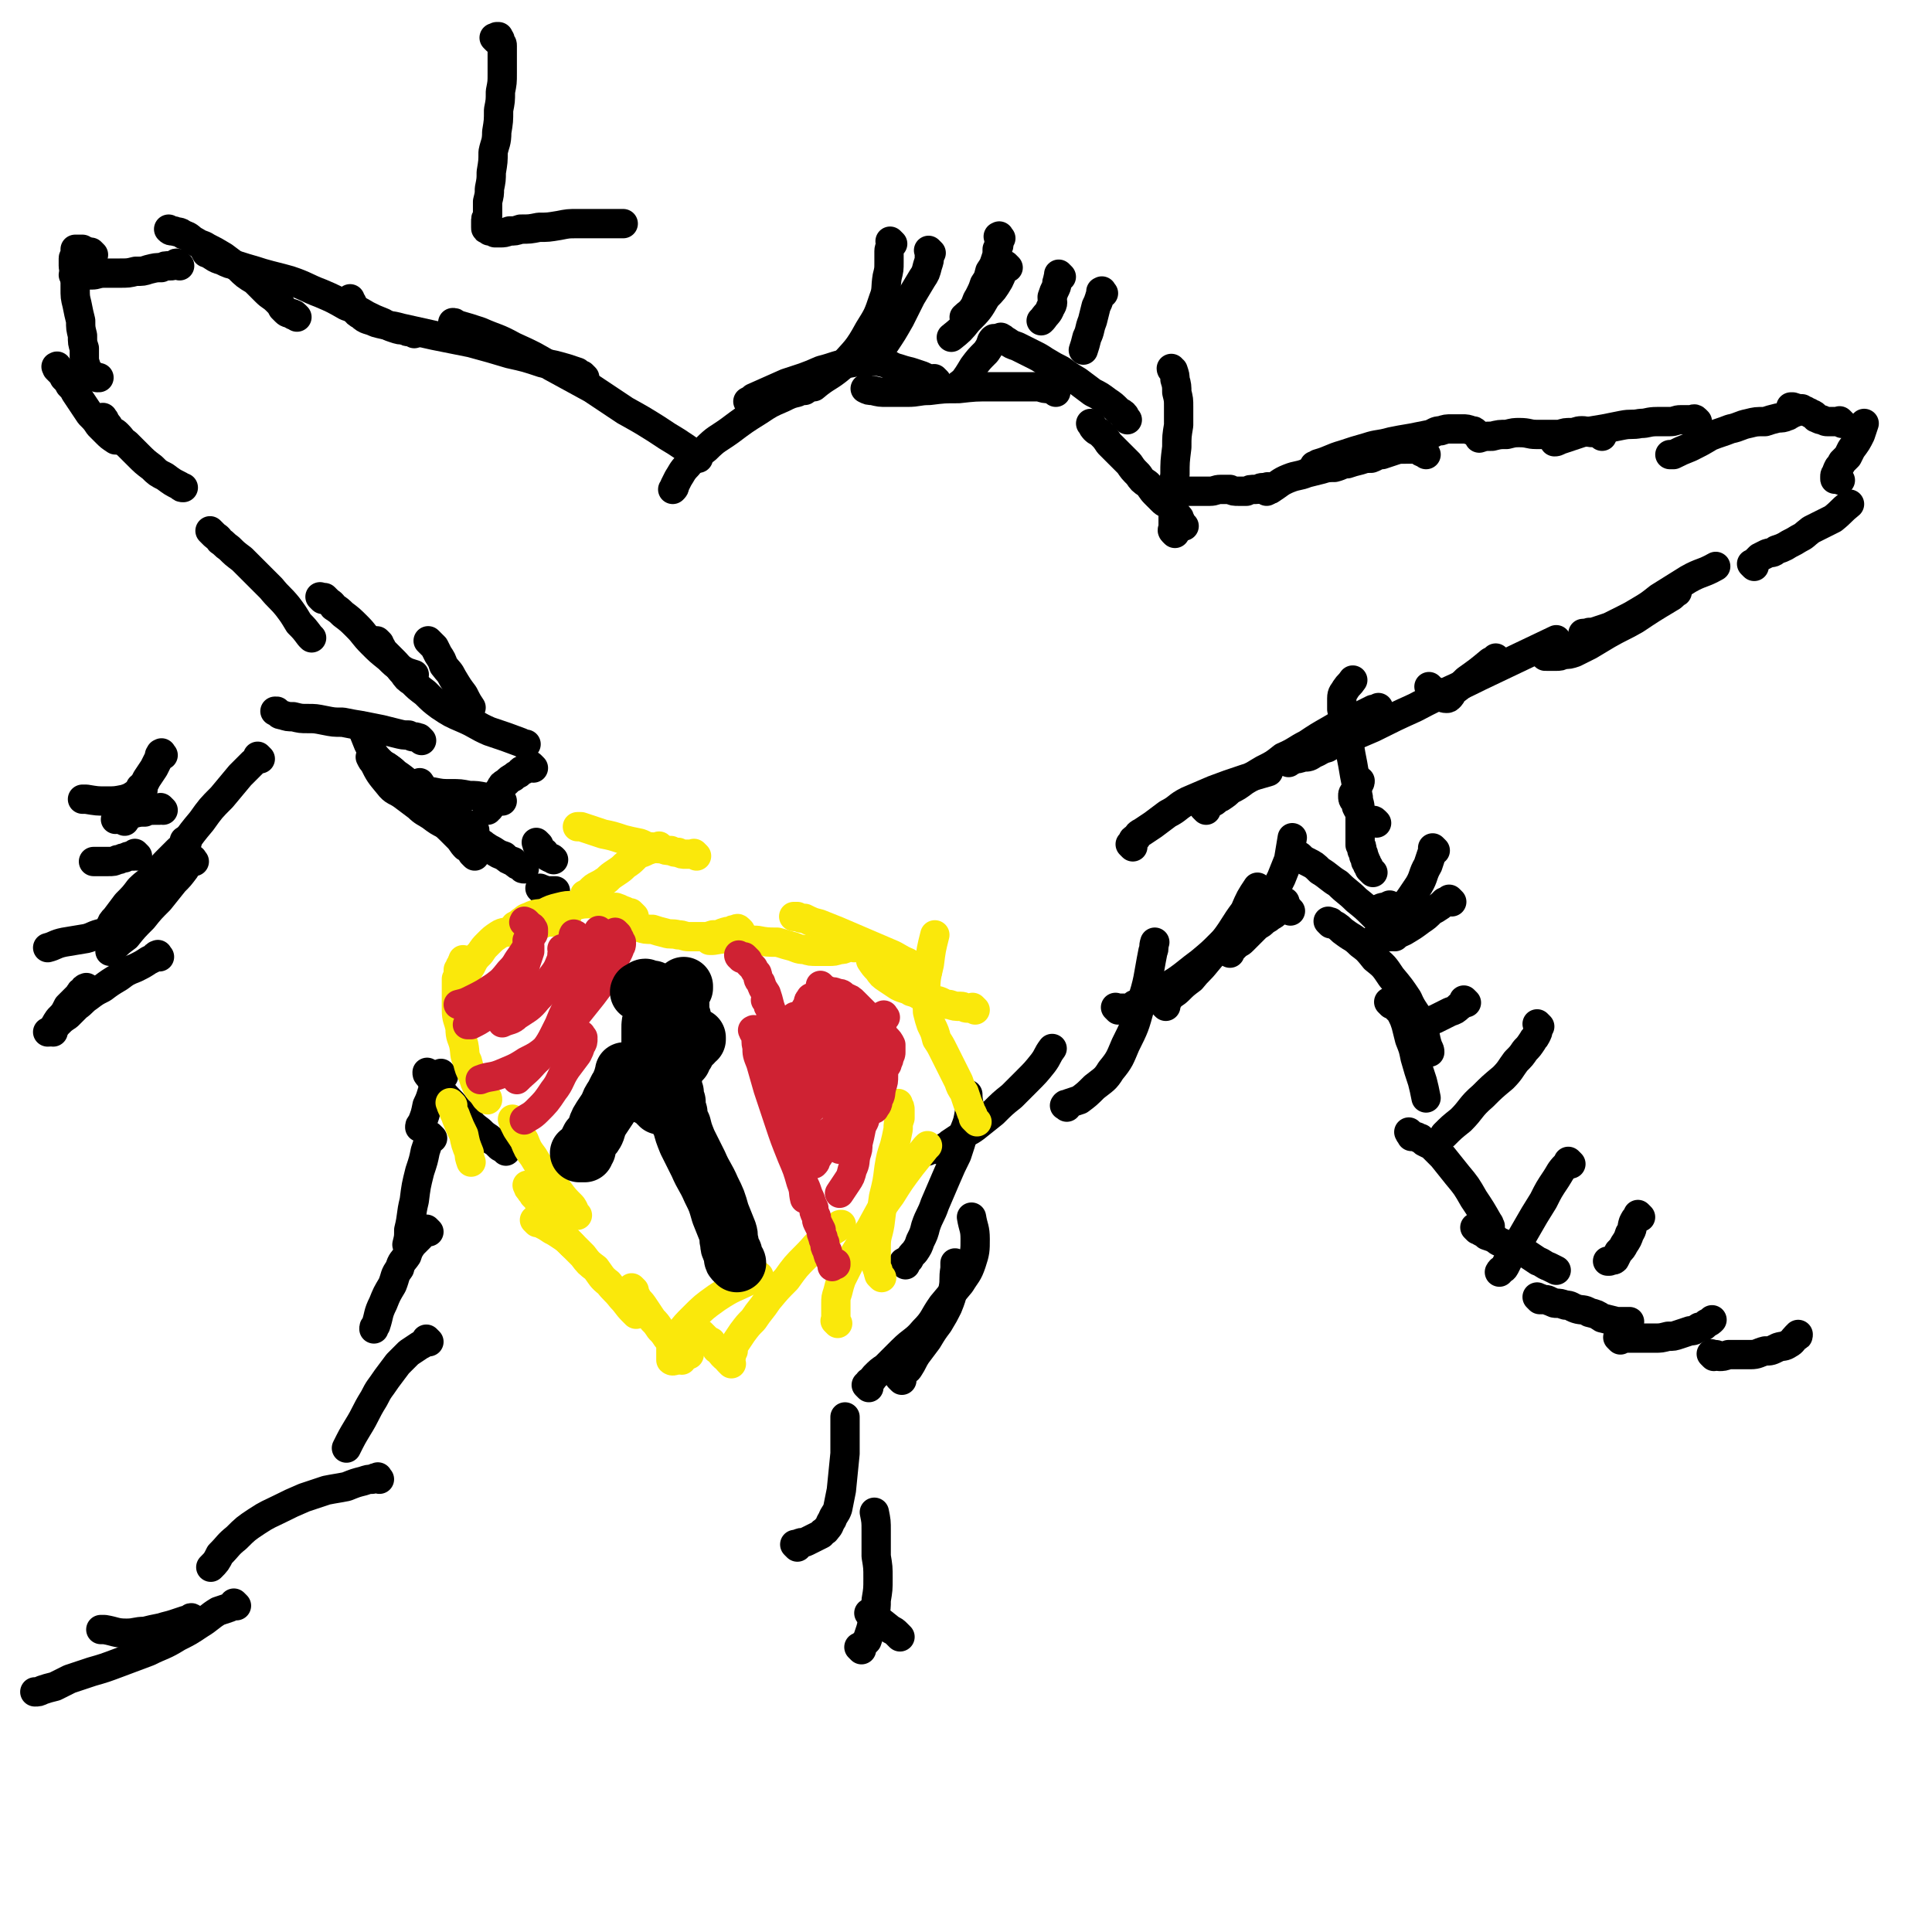 <svg viewBox='0 0 1054 1054' version='1.1' xmlns='http://www.w3.org/2000/svg' xmlns:xlink='http://www.w3.org/1999/xlink'><g fill='none' stroke='#000000' stroke-width='16' stroke-linecap='round' stroke-linejoin='round'><path d='M491,893c-1,-1 -1,-1 -1,-1 -1,-1 0,0 0,0 0,0 0,0 0,0 0,0 0,0 0,0 -1,-1 0,0 0,0 0,0 0,0 -1,-1 -1,-1 -1,-1 -3,-2 -5,-4 -5,-4 -9,-7 -1,-1 -2,-1 -3,-2 '/><path d='M470,900c-1,-1 -1,-1 -1,-1 -1,-1 0,0 0,0 0,0 0,0 0,0 1,-1 1,-1 2,-2 1,-1 1,-1 2,-2 1,-3 1,-3 2,-6 1,-4 1,-4 2,-7 1,-5 1,-5 1,-9 1,-6 1,-6 1,-12 0,-6 0,-6 -1,-12 0,-7 0,-7 0,-14 0,-5 0,-5 -1,-10 '/><path d='M435,844c-1,-1 -1,-1 -1,-1 -1,-1 0,0 0,0 1,0 1,-1 2,-1 2,-1 2,0 4,-1 2,-1 2,-1 4,-2 2,-1 2,-1 4,-2 1,-2 2,-1 3,-3 2,-2 1,-2 3,-5 1,-3 2,-3 3,-6 1,-5 1,-5 2,-10 1,-10 1,-10 2,-20 0,-10 0,-10 0,-20 '/><path d='M492,753c-1,-1 -1,-1 -1,-1 -1,-1 0,0 0,0 0,0 0,0 0,0 1,-1 1,-1 2,-3 1,-2 2,-1 3,-3 2,-3 2,-4 4,-7 3,-4 3,-4 6,-8 3,-5 3,-5 6,-9 3,-5 3,-5 5,-9 2,-5 2,-5 3,-10 1,-5 0,-5 1,-11 0,-2 0,-2 0,-3 '/><path d='M474,757c-1,-1 -1,-1 -1,-1 -1,-1 0,0 0,0 1,0 1,-1 1,-2 2,-1 2,-2 3,-3 3,-3 3,-3 6,-5 5,-5 5,-5 9,-9 6,-6 7,-5 12,-11 6,-6 5,-7 10,-14 5,-6 5,-6 10,-12 3,-5 4,-5 6,-11 2,-6 2,-7 2,-13 0,-6 -1,-6 -2,-12 '/><path d='M494,690c-1,-1 -2,-1 -1,-1 0,-1 0,0 1,-1 1,0 1,0 2,-1 1,-2 1,-2 3,-4 2,-3 2,-3 3,-6 2,-4 2,-4 3,-8 2,-6 3,-6 5,-12 3,-7 3,-7 6,-14 3,-7 3,-7 6,-13 2,-6 2,-6 4,-13 2,-5 2,-5 3,-11 0,-4 -1,-4 -1,-9 '/><path d='M506,628c-1,-1 -2,-1 -1,-1 0,-1 0,0 1,0 2,0 2,0 4,0 1,0 1,0 3,0 1,0 1,0 2,-1 2,-1 2,-1 3,-2 3,-2 3,-2 6,-4 4,-3 4,-2 8,-5 5,-4 5,-4 10,-8 5,-5 5,-5 10,-9 4,-4 4,-4 8,-8 5,-5 5,-5 9,-10 3,-4 2,-4 5,-8 '/><path d='M582,604c-1,-1 -2,-1 -1,-1 0,-1 1,0 2,-1 3,-1 3,-1 6,-2 4,-3 4,-3 8,-7 5,-4 6,-4 9,-9 5,-6 5,-7 8,-14 5,-10 5,-10 8,-21 5,-15 4,-15 7,-30 1,-2 0,-2 1,-5 '/><path d='M610,551c-1,-1 -1,-1 -1,-1 -1,-1 0,0 0,0 0,0 0,0 1,0 1,0 1,0 2,0 2,0 2,0 4,0 2,0 2,-1 3,-2 3,-1 3,0 5,-2 3,-1 3,-1 6,-3 3,-2 4,-2 7,-5 5,-3 5,-3 9,-6 5,-4 5,-4 9,-7 6,-5 6,-5 11,-10 1,-1 1,-1 2,-2 '/><path d='M636,549c-1,-1 -1,-1 -1,-1 -1,-1 0,0 0,0 0,0 0,0 0,0 0,-1 0,-1 1,-1 1,-1 1,-1 2,-3 2,-2 3,-2 5,-4 3,-3 3,-3 7,-6 4,-5 4,-4 8,-9 5,-6 5,-6 10,-12 6,-8 5,-8 11,-16 3,-7 3,-7 7,-13 '/><path d='M671,520c-1,-1 -1,-1 -1,-1 -1,-1 0,0 0,0 0,0 0,0 0,0 1,0 1,0 2,-1 1,-1 1,-1 2,-2 2,-2 2,-1 4,-3 2,-2 2,-2 4,-4 2,-2 2,-2 4,-4 2,-1 2,-1 4,-3 1,-1 1,0 3,-2 2,-1 2,-1 4,-3 2,-2 2,-3 4,-5 '/><path d='M704,497c-1,-1 -1,-1 -1,-1 -1,-1 0,0 0,0 0,0 0,0 0,0 0,0 0,0 0,0 -1,-1 0,0 0,0 '/><path d='M684,504c-1,-1 -1,-1 -1,-1 -1,-1 0,0 0,0 0,0 0,0 0,0 0,0 0,0 0,0 -1,-1 0,0 0,0 1,0 1,0 2,-1 0,0 0,-1 1,-2 1,-1 1,-1 2,-3 2,-2 2,-2 3,-4 2,-3 2,-3 4,-7 2,-3 2,-3 4,-7 2,-5 2,-5 4,-10 1,-6 1,-6 2,-12 '/><path d='M709,468c-1,-1 -1,-1 -1,-1 -1,-1 0,0 0,0 0,0 0,0 1,0 2,2 2,2 4,3 4,2 4,2 7,5 5,3 5,4 10,7 5,5 5,4 10,9 5,4 5,4 10,9 3,3 3,3 7,7 2,2 2,2 4,4 '/><path d='M726,504c-1,-1 -1,-1 -1,-1 -1,-1 0,0 0,0 0,0 0,0 1,0 1,1 1,1 3,2 3,2 2,2 5,4 4,3 4,2 8,6 4,3 4,3 8,8 5,4 5,4 9,10 5,6 5,6 9,12 3,7 4,6 7,13 3,6 2,7 4,13 1,2 1,2 1,3 '/><path d='M759,548c-1,-1 -2,-2 -1,-1 0,0 0,0 1,1 1,0 1,0 2,1 1,1 1,1 2,2 1,1 1,1 2,3 1,2 1,2 2,5 1,4 1,4 2,8 2,5 2,5 3,10 2,7 2,7 4,13 1,4 1,4 2,9 '/><path d='M770,619c-1,-1 -1,-1 -1,-1 -1,-1 0,0 0,0 0,0 0,0 0,0 0,1 0,0 1,1 0,0 0,0 0,1 0,0 0,0 1,0 0,0 0,0 1,0 1,0 1,0 2,1 0,0 0,0 1,0 1,1 1,1 2,2 2,1 2,1 4,2 3,3 3,3 6,6 4,5 4,5 8,10 5,6 5,6 9,13 4,6 4,6 8,13 1,1 0,1 1,2 '/><path d='M806,671c-1,-1 -2,-2 -1,-1 0,0 0,0 1,1 1,0 1,0 2,1 2,1 2,1 3,2 3,1 3,1 5,2 2,2 2,1 5,3 3,1 3,1 6,3 3,1 3,1 6,2 3,2 3,2 6,4 3,1 3,2 6,3 2,1 2,1 4,2 '/><path d='M840,709c-1,-1 -1,-1 -1,-1 -1,-1 0,0 0,0 1,0 1,0 2,1 1,0 1,0 2,0 2,0 2,1 3,1 2,1 2,1 3,1 2,0 2,0 5,1 3,0 3,1 6,2 3,1 4,0 7,2 4,1 4,1 7,3 4,1 4,1 8,2 3,0 3,0 6,0 0,0 0,0 1,0 '/><path d='M884,731c-1,-1 -1,-1 -1,-1 -1,-1 0,0 0,0 0,0 1,0 1,0 1,0 1,0 3,0 2,0 2,0 4,0 3,0 3,0 6,0 3,0 3,0 6,0 3,0 3,0 7,-1 3,0 3,0 6,-1 3,-1 3,-1 6,-2 2,0 2,0 5,-2 2,0 2,0 4,-2 2,-1 2,-1 3,-2 '/><path d='M935,740c-1,-1 -1,-1 -1,-1 -1,-1 0,0 0,0 1,0 1,0 2,0 1,0 1,1 2,1 2,0 2,0 5,-1 3,0 3,0 6,0 3,0 3,0 6,0 4,0 4,-1 8,-2 3,0 3,0 7,-2 3,-1 3,0 6,-2 2,-1 2,-2 4,-4 1,0 1,0 1,-1 '/><path d='M759,495c-1,-1 -1,-2 -1,-1 -1,0 0,0 -1,1 0,0 -1,0 -2,0 -1,0 -1,0 -3,1 -1,1 -1,1 -2,2 0,0 0,0 -1,0 0,0 0,0 0,0 '/><path d='M749,476c-1,-1 -1,-1 -1,-1 -1,-1 0,0 0,0 0,0 0,0 0,0 0,0 0,0 0,0 -1,-1 -1,-1 -1,-1 0,-1 0,-1 -1,-2 0,-1 0,-1 -1,-2 0,-1 0,-1 -1,-3 0,-1 0,-1 -1,-3 0,-2 0,-2 -1,-3 0,-2 0,-2 0,-4 0,-3 0,-3 0,-5 0,-3 0,-3 0,-5 0,-3 0,-3 0,-5 0,-4 -1,-4 -1,-7 -1,-4 0,-4 -1,-7 -1,-5 -1,-5 -2,-11 -1,-5 -1,-5 -2,-11 -1,-6 0,-6 -2,-11 0,-4 -1,-4 -2,-8 0,-3 0,-3 0,-6 0,-3 1,-3 2,-5 2,-3 2,-2 4,-5 '/><path d='M751,449c-1,-1 -1,-1 -1,-1 -1,-1 -1,0 -1,0 -2,0 -2,0 -3,-1 -2,0 -2,0 -3,-1 0,-1 0,-1 -1,-3 -1,-1 -1,-1 -2,-3 0,-2 0,-2 -1,-3 -1,-1 -1,-1 -1,-3 0,-1 0,-1 1,-2 1,-3 1,-3 2,-5 1,0 1,0 1,-1 '/><path d='M618,462c-1,-1 -1,-1 -1,-1 -1,-1 0,0 0,0 0,0 0,0 0,0 0,0 0,0 0,0 -1,-1 0,0 0,0 0,0 0,-1 1,-2 0,-1 0,-1 2,-2 1,-2 1,-2 3,-3 3,-2 3,-2 6,-4 4,-3 4,-3 8,-6 6,-3 5,-4 11,-7 7,-3 7,-3 14,-6 8,-3 8,-3 17,-6 6,-2 6,-2 13,-4 '/><path d='M658,442c-1,-1 -1,-1 -1,-1 -1,-1 0,0 0,0 0,0 0,0 0,0 1,0 1,-1 2,-1 1,-1 1,-1 2,-2 3,-1 2,-2 5,-3 3,-2 3,-2 5,-4 4,-2 4,-2 8,-5 5,-3 5,-3 10,-6 6,-3 6,-3 11,-7 7,-3 7,-4 13,-7 6,-4 6,-4 13,-8 5,-3 5,-3 11,-5 6,-3 6,-3 12,-6 1,0 1,0 3,-1 '/><path d='M703,416c-1,-1 -1,-1 -1,-1 -1,-1 0,0 0,0 0,0 0,0 0,0 1,0 1,0 1,0 2,0 2,0 3,-1 2,0 2,0 5,-1 3,0 3,0 6,-2 3,-1 3,-2 7,-3 5,-3 5,-2 11,-5 7,-3 7,-3 14,-6 12,-6 12,-6 23,-11 17,-9 17,-8 35,-17 21,-10 21,-10 42,-20 '/><path d='M781,376c-1,-1 -1,-1 -1,-1 -1,-1 0,0 0,0 1,1 1,1 2,2 1,0 1,0 2,1 1,1 1,1 2,2 1,0 1,1 3,1 1,0 1,0 2,-1 1,-1 1,-2 2,-3 4,-3 4,-3 7,-6 7,-5 7,-5 13,-10 2,-1 2,-1 3,-2 '/><path d='M843,358c-1,-1 -1,-1 -1,-1 -1,-1 0,0 0,0 0,0 0,0 0,0 0,0 -1,-1 0,0 0,0 0,0 2,1 1,0 1,0 2,0 1,0 1,0 3,0 2,0 2,0 4,-1 3,0 3,0 6,-1 4,-2 4,-2 8,-4 5,-3 5,-3 10,-6 7,-4 8,-4 15,-8 9,-6 9,-6 19,-12 2,-1 2,-2 4,-3 '/><path d='M865,347c-1,-1 -1,-1 -1,-1 -1,-1 0,0 0,0 0,0 0,0 0,0 0,0 -1,0 0,0 0,-1 1,0 3,-1 2,0 2,0 5,-1 3,-1 3,-1 6,-2 4,-2 4,-2 8,-4 4,-2 4,-2 9,-5 5,-3 5,-3 10,-7 8,-5 8,-5 16,-10 7,-4 8,-3 15,-7 '/><path d='M957,309c-1,-1 -1,-1 -1,-1 -1,-1 0,0 0,0 1,0 1,-1 2,-2 1,-1 1,-1 2,-2 2,-1 2,-1 4,-2 3,-1 3,0 5,-2 3,-1 3,-1 5,-2 3,-2 4,-2 7,-4 4,-2 3,-2 7,-5 6,-3 6,-3 12,-6 5,-4 4,-4 9,-8 '/><path d='M1004,262c-1,-1 -1,-1 -1,-1 -1,-1 0,0 0,0 0,0 0,0 0,0 0,0 -1,0 -1,0 -1,0 -1,1 -1,0 0,0 0,0 0,-1 0,-1 0,-1 1,-2 0,-1 0,-1 1,-3 1,-1 1,-1 2,-3 1,-1 1,-1 3,-3 1,-2 1,-2 2,-4 3,-4 3,-4 5,-8 1,-3 1,-3 2,-6 '/><path d='M1005,231c-1,-1 -1,-1 -1,-1 -1,-1 0,0 0,0 0,0 -1,0 -1,0 -1,0 -1,0 -3,0 -1,0 -1,0 -3,0 -1,0 -1,0 -3,-1 -1,0 -1,0 -3,-1 -1,0 0,-1 -2,-2 -1,0 -1,0 -2,-1 -1,0 -1,0 -2,-1 -1,0 -1,0 -2,-1 -2,0 -2,0 -5,-1 0,0 0,0 -1,0 '/><path d='M979,224c-1,-1 -1,-1 -1,-1 -1,-1 0,0 0,0 1,0 1,0 2,1 0,0 0,0 0,0 0,0 0,1 -1,1 0,0 -1,0 -2,1 -1,0 -1,1 -2,1 -2,1 -3,1 -5,1 -4,1 -4,1 -7,2 -5,0 -5,0 -9,1 -5,1 -5,2 -10,3 -5,2 -6,2 -11,4 -5,3 -5,3 -11,6 -5,2 -5,2 -9,4 -1,0 -1,0 -2,0 '/><path d='M926,230c-1,-1 -1,-1 -1,-1 -1,-1 -1,0 -2,0 -1,0 -1,0 -2,0 -2,0 -2,0 -4,0 -3,0 -3,1 -6,1 -4,0 -4,0 -7,0 -5,0 -5,1 -9,1 -5,1 -5,0 -10,1 -5,1 -5,1 -10,2 -6,1 -6,1 -12,2 -6,2 -6,2 -12,4 -2,1 -2,1 -3,1 '/><path d='M874,238c-1,-1 -1,-1 -1,-1 -1,-1 -1,-1 -1,-1 -1,0 -1,0 -3,0 -3,0 -3,-1 -6,-1 -3,0 -3,1 -6,1 -3,0 -3,0 -6,1 -3,0 -3,0 -6,0 -4,0 -4,0 -7,0 -4,0 -4,-1 -9,-1 -3,0 -3,0 -7,1 -4,0 -4,0 -8,1 -4,0 -4,0 -7,1 '/><path d='M806,237c-1,-1 -1,-1 -1,-1 -1,-1 -1,-1 -2,-1 -3,-1 -3,-1 -5,-1 -3,0 -3,0 -6,0 -3,0 -3,0 -6,1 -3,0 -3,1 -6,2 -5,1 -5,1 -10,2 -6,1 -6,1 -11,2 -7,2 -7,1 -13,3 -7,2 -7,2 -13,4 -7,2 -7,3 -14,5 -1,1 -1,1 -2,1 '/><path d='M778,248c-1,-1 -1,-1 -1,-1 -1,-1 0,0 0,0 -2,0 -2,-1 -4,-2 -3,0 -3,0 -6,0 -4,0 -4,0 -7,1 -3,1 -3,1 -6,2 -3,0 -3,1 -6,2 -3,0 -3,0 -6,1 -4,1 -4,1 -7,2 -3,0 -3,1 -7,2 -3,0 -4,0 -7,1 -4,1 -4,1 -8,2 -5,2 -5,1 -10,3 -5,2 -5,3 -10,6 -1,0 -1,0 -2,1 '/><path d='M693,267c-1,-1 -1,-1 -1,-1 -1,-1 0,0 0,0 -1,0 -1,0 -3,0 -2,0 -2,1 -4,1 -3,0 -3,0 -5,1 -2,0 -2,0 -4,0 -3,0 -3,0 -5,-1 -2,0 -2,0 -5,0 -3,0 -3,1 -6,1 -3,0 -3,0 -6,0 -3,0 -3,0 -6,0 -3,0 -3,0 -6,0 -3,0 -3,0 -6,1 0,0 0,0 -1,0 '/><path d='M641,291c-1,-1 -1,-1 -1,-1 -1,-1 0,-1 0,-2 0,-1 0,-1 0,-2 0,-1 0,-1 0,-2 0,-3 0,-3 0,-5 0,-4 0,-4 0,-8 0,-6 0,-6 1,-12 0,-7 0,-7 1,-15 0,-6 0,-6 1,-12 0,-5 0,-5 0,-10 0,-4 0,-4 -1,-8 0,-3 0,-4 -1,-7 0,-2 0,-2 -1,-5 0,0 -1,0 -1,-1 '/><path d='M646,287c-1,-1 -1,-1 -1,-1 -1,-1 0,0 0,0 0,0 -1,-1 -1,-2 -1,-1 0,-1 -1,-2 -1,-1 -1,-1 -2,-3 -1,-1 -1,-1 -2,-2 -1,-1 -1,-1 -2,-2 -2,-1 -2,-1 -3,-2 -2,-2 -2,-2 -4,-4 -2,-2 -2,-3 -4,-5 -3,-2 -3,-2 -5,-5 -3,-3 -3,-3 -5,-6 -3,-3 -3,-3 -6,-6 -2,-2 -2,-2 -5,-5 -2,-3 -2,-3 -4,-5 -2,-2 -2,-1 -4,-3 -1,-1 -1,-2 -2,-3 '/><path d='M615,229c-1,-1 -1,-1 -1,-1 -1,-1 0,0 0,0 0,0 0,-1 -1,-2 -1,-1 -2,-1 -3,-2 -3,-3 -3,-3 -6,-5 -4,-3 -4,-3 -8,-5 -4,-3 -4,-3 -8,-6 -5,-3 -5,-3 -9,-6 -4,-2 -4,-2 -9,-5 -3,-2 -3,-2 -7,-4 -4,-2 -4,-2 -8,-4 -3,-1 -3,-1 -6,-3 -2,-1 -1,-1 -3,-2 '/><path d='M576,214c-1,-1 -1,-1 -1,-1 -1,-1 -2,-1 -3,-1 -2,0 -2,0 -5,-1 -5,0 -5,0 -11,0 -7,0 -7,0 -15,0 -9,0 -9,0 -18,1 -8,0 -8,0 -16,1 -6,0 -6,1 -12,1 -6,0 -6,0 -11,0 -4,0 -4,0 -8,-1 -2,0 -2,0 -4,-1 '/><path d='M511,208c-1,-1 -1,-1 -1,-1 -1,-1 0,0 0,0 -1,0 -1,0 -2,0 -3,-1 -3,-1 -5,-2 -3,-1 -3,-1 -6,-2 -4,-1 -4,-1 -7,-2 -4,-1 -4,-2 -7,-3 -4,-1 -4,-1 -8,-1 -6,0 -6,0 -11,1 -8,1 -8,2 -16,4 -9,4 -10,4 -19,7 -9,4 -9,4 -18,8 -1,1 -1,1 -3,2 '/><path d='M439,213c-1,-1 -1,-1 -1,-1 -1,-1 0,0 0,0 -1,1 -2,1 -3,2 -4,1 -4,1 -8,3 -7,3 -7,3 -13,7 -8,5 -8,5 -16,11 -7,5 -7,4 -13,10 -6,4 -6,4 -10,9 -3,3 -3,4 -5,7 -1,2 -1,2 -2,4 0,1 0,1 -1,2 0,0 0,0 0,0 '/><path d='M381,250c-1,-1 -1,-1 -1,-1 -1,-1 -1,-1 -2,-1 -2,-1 -1,-1 -3,-3 -3,-2 -3,-2 -6,-4 -5,-3 -5,-3 -11,-7 -8,-5 -8,-5 -17,-10 -9,-6 -9,-6 -18,-12 -11,-6 -11,-6 -22,-12 -10,-6 -10,-6 -21,-11 -9,-5 -9,-4 -18,-8 -6,-2 -6,-2 -13,-4 -1,-1 -1,-1 -2,-1 '/><path d='M319,206c-1,-1 -1,-1 -1,-1 -1,-1 0,0 0,0 -1,0 -2,-1 -3,-2 -3,-1 -3,-1 -6,-2 -7,-2 -7,-2 -13,-3 -9,-3 -9,-3 -18,-5 -10,-3 -10,-3 -21,-6 -10,-2 -10,-2 -20,-4 -9,-2 -9,-2 -18,-4 -7,-2 -7,-1 -14,-3 -4,-2 -5,-1 -8,-4 -4,-2 -3,-3 -5,-7 -1,-1 -1,-1 -1,-2 '/><path d='M226,182c-1,-1 -1,-1 -1,-1 -1,-1 0,0 0,0 0,0 -1,0 -1,0 -2,0 -2,0 -3,-1 -3,0 -3,0 -6,-1 -3,-1 -3,-1 -6,-3 -5,-2 -5,-2 -9,-4 -5,-3 -5,-3 -11,-5 -7,-4 -7,-4 -14,-7 -8,-3 -8,-4 -17,-7 -7,-2 -8,-2 -15,-4 -6,-2 -7,-2 -13,-4 -5,-1 -5,-1 -9,-3 -4,-1 -4,-2 -8,-4 -1,0 0,0 -1,-1 '/><path d='M162,173c-1,-1 -1,-1 -1,-1 -1,-1 0,0 -1,0 0,0 0,-1 -1,-1 -1,0 -2,0 -3,-1 -1,-1 -1,-1 -2,-2 -1,-2 -1,-2 -3,-4 -3,-3 -3,-2 -6,-5 -3,-3 -3,-3 -6,-6 -5,-3 -5,-3 -9,-7 -4,-3 -4,-3 -8,-6 -5,-3 -5,-3 -9,-5 -3,-2 -3,-1 -6,-3 -4,-2 -3,-3 -7,-4 -2,-2 -3,-1 -5,-2 -2,0 -2,0 -3,-1 '/><path d='M98,145c-1,-1 -1,-1 -1,-1 -1,-1 -1,0 -1,0 -2,1 -2,1 -3,1 -3,0 -3,0 -5,1 -3,0 -3,0 -7,1 -3,1 -3,1 -7,1 -4,1 -4,1 -9,1 -4,0 -4,0 -8,0 -4,0 -4,1 -7,1 -3,0 -3,0 -5,0 -2,0 -2,0 -5,0 0,0 0,0 0,0 '/><path d='M51,139c-1,-1 -1,-1 -1,-1 -1,-1 0,0 0,0 0,0 0,0 -1,0 -1,0 -1,-1 -2,-1 -1,0 -1,0 -2,-1 0,0 0,0 -1,0 0,0 0,0 -1,0 0,0 0,0 -1,0 0,0 0,0 -1,0 0,0 0,0 0,1 0,1 0,1 0,2 0,1 -1,1 -1,2 0,2 0,2 0,4 0,2 1,2 1,5 0,4 0,4 0,7 0,5 0,5 1,9 1,5 1,5 2,9 0,4 0,4 1,8 0,4 0,4 1,7 0,3 0,3 0,5 0,2 0,2 1,5 0,1 0,2 1,3 2,2 2,1 5,3 0,0 0,0 1,0 '/><path d='M32,201c-1,-1 -1,-2 -1,-1 -1,0 0,0 0,1 1,1 1,1 2,2 1,1 1,1 2,3 2,2 2,2 3,4 2,2 2,2 3,4 2,3 2,3 4,6 2,3 2,3 4,6 3,3 3,3 5,6 2,2 2,2 4,4 2,2 2,2 5,4 0,0 0,0 1,0 '/><path d='M57,229c-1,-1 -1,-2 -1,-1 -1,0 0,0 0,1 1,1 1,1 2,2 1,1 1,1 2,3 2,2 2,1 4,3 3,3 2,3 5,5 3,3 3,3 6,6 4,4 4,4 8,7 3,3 3,3 7,5 4,3 4,3 8,5 1,1 1,1 2,1 '/><path d='M116,291c-1,-1 -1,-1 -1,-1 -1,-1 0,0 0,0 1,1 1,1 2,2 1,1 2,1 3,3 3,2 2,2 5,4 3,3 3,3 7,6 4,4 4,4 8,8 4,4 4,4 8,8 4,5 5,5 9,10 3,4 3,4 6,9 3,3 3,3 6,7 0,0 0,0 1,1 '/><path d='M176,327c-1,-1 -1,-1 -1,-1 -1,-1 0,0 0,0 1,0 1,0 2,0 1,1 1,1 2,2 1,1 2,1 3,3 3,2 3,2 5,4 4,3 4,3 8,7 4,4 3,4 8,9 4,4 4,4 9,8 3,3 3,3 7,6 3,2 4,2 7,3 '/><path d='M207,351c-1,-1 -2,-2 -1,-1 0,0 0,0 1,1 0,1 0,1 1,2 1,2 1,2 2,3 3,3 3,3 5,5 3,3 2,3 5,6 2,3 2,3 5,5 3,3 3,3 7,6 4,4 4,4 8,7 6,4 6,4 13,7 7,3 7,4 14,7 9,3 9,3 17,6 2,1 2,1 3,1 '/><path d='M235,351c-1,-1 -1,-1 -1,-1 -1,-1 0,0 0,0 0,0 0,0 1,1 1,1 1,1 2,2 1,2 1,2 2,4 2,3 2,3 3,6 3,4 3,3 5,7 3,5 3,5 6,9 2,4 2,4 4,7 '/><path d='M259,467c-1,-1 -1,-1 -1,-1 -1,-1 0,0 0,0 0,0 0,0 0,0 0,-1 0,-1 -1,-2 -1,-1 -1,-1 -3,-2 -2,-2 -2,-3 -4,-5 -2,-2 -2,-2 -5,-5 -3,-3 -3,-3 -5,-6 -2,-3 -2,-3 -4,-6 -2,-3 -2,-3 -4,-7 -1,-3 -1,-3 -3,-6 '/><path d='M258,462c-1,-1 -1,-1 -1,-1 -1,-1 0,0 -1,0 -1,-1 -1,-1 -2,-2 -2,-2 -2,-2 -5,-4 -3,-3 -3,-2 -6,-5 -4,-2 -4,-2 -8,-5 -3,-2 -4,-2 -7,-5 -4,-3 -4,-3 -8,-6 -4,-3 -5,-2 -8,-6 -5,-6 -5,-6 -8,-12 -1,-1 -1,-1 -2,-3 '/><path d='M291,419c-1,-1 -1,-1 -1,-1 -1,-1 0,0 0,0 0,0 0,0 0,0 -1,0 -1,0 -2,1 -1,0 -1,0 -2,1 -2,0 -2,1 -3,2 -2,1 -2,1 -3,2 -2,1 -2,1 -4,3 -2,1 -2,1 -3,3 -2,3 -2,3 -3,5 -2,3 -2,3 -3,6 -1,0 -1,0 -1,1 '/><path d='M259,453c-1,-1 -1,-1 -1,-1 -1,-1 0,0 0,0 -1,0 -1,-1 -2,-2 -3,-1 -3,-1 -5,-2 -5,-4 -5,-4 -10,-8 -6,-4 -7,-4 -13,-9 -6,-4 -6,-5 -12,-9 -4,-4 -5,-3 -9,-7 -4,-4 -3,-4 -6,-9 -2,-5 -2,-5 -4,-10 '/><path d='M274,437c-1,-1 -1,-1 -1,-1 -1,-1 0,0 0,0 -1,0 -1,0 -2,0 -3,0 -3,-1 -6,-1 -5,-1 -5,-1 -9,-1 -5,-1 -5,-1 -10,-1 -5,0 -5,0 -10,-1 -4,0 -4,-1 -8,-2 -4,-2 -5,-2 -9,-5 -4,-3 -4,-4 -8,-7 '/><path d='M230,404c-1,-1 -1,-1 -1,-1 -1,-1 0,0 0,0 0,0 0,0 0,0 -1,0 -1,-1 -3,-1 -1,0 -1,0 -3,-1 -3,0 -3,0 -7,-1 -4,-1 -4,-1 -8,-2 -5,-1 -5,-1 -10,-2 -6,-1 -6,-1 -11,-2 -5,0 -5,0 -10,-1 -5,-1 -5,-1 -9,-1 -4,0 -4,0 -8,-1 -3,0 -3,0 -6,-1 -2,0 -2,-1 -3,-2 -1,0 -1,0 -1,0 '/><path d='M142,414c-1,-1 -1,-1 -1,-1 -1,-1 0,0 0,0 -1,2 -2,2 -3,3 -4,4 -4,4 -7,7 -5,6 -5,6 -10,12 -6,6 -6,6 -11,13 -5,6 -5,6 -10,13 -2,3 -2,3 -4,7 '/><path d='M102,460c-1,-1 -1,-1 -1,-1 -1,-1 0,0 0,0 0,1 0,1 -1,2 -1,2 -1,1 -3,3 -3,3 -3,3 -6,6 -4,4 -3,4 -7,8 -4,4 -4,3 -8,7 -3,4 -3,4 -7,8 -3,4 -3,4 -6,8 -2,2 -2,2 -3,5 '/><path d='M106,470c-1,-1 -1,-2 -1,-1 -1,0 0,1 -1,1 -1,2 -2,2 -3,4 -3,4 -3,4 -6,7 -4,5 -4,5 -8,10 -5,5 -5,5 -9,10 -5,5 -5,5 -9,10 -4,3 -4,3 -8,7 0,0 0,0 -1,1 '/><path d='M87,522c-1,-1 -1,-2 -1,-1 -1,0 -1,0 -1,1 -2,1 -2,1 -4,2 -3,2 -3,2 -7,4 -5,2 -5,2 -9,5 -5,3 -5,3 -9,6 -4,2 -4,2 -8,5 -3,2 -3,3 -6,5 -3,3 -3,3 -5,5 -3,2 -3,2 -5,4 -2,2 -2,2 -4,4 -1,1 -1,1 -2,1 '/><path d='M48,540c-1,-1 -1,-2 -1,-1 -1,0 -1,0 -1,1 -2,1 -2,1 -3,3 -3,3 -3,3 -6,6 -2,4 -2,4 -5,7 -2,3 -2,3 -3,6 0,1 0,1 0,1 '/><path d='M259,460c-1,-1 -1,-1 -1,-1 -1,-1 0,0 0,0 0,0 0,0 0,0 0,0 -1,-1 0,0 0,0 1,0 3,1 2,0 2,0 3,1 3,2 3,2 5,3 3,2 3,2 6,3 2,2 2,2 5,3 2,2 2,2 5,3 0,1 0,1 1,1 '/><path d='M296,486c-1,-1 -1,-1 -1,-1 -1,-1 0,0 0,0 0,0 0,0 0,0 0,0 0,0 0,0 -1,-1 0,0 0,0 0,0 0,0 0,0 1,0 1,0 2,1 1,0 1,0 2,0 1,0 1,0 3,0 1,0 1,0 1,0 '/><path d='M294,461c-1,-1 -1,-1 -1,-1 -1,-1 0,0 0,0 0,0 0,0 0,1 1,1 1,1 2,2 1,1 0,1 2,2 1,2 1,2 3,3 1,0 1,0 2,1 '/><path d='M276,628c-1,-1 -1,-1 -1,-1 -1,-1 -1,-1 -1,-1 -1,0 -1,0 -2,-1 -1,-1 -1,-1 -2,-2 -2,-1 -2,-1 -3,-2 -3,-2 -3,-2 -5,-4 -4,-3 -4,-3 -7,-7 -5,-4 -5,-4 -8,-8 -4,-4 -4,-4 -8,-9 -3,-3 -3,-3 -5,-6 -1,-1 -1,-1 -1,-2 '/><path d='M242,587c-1,-1 -1,-1 -1,-1 -1,-1 0,0 0,0 0,0 0,0 0,0 -1,2 -1,2 -2,3 -1,3 -1,3 -3,6 -1,3 -1,4 -3,8 -1,5 -1,5 -3,10 -1,1 -1,1 -1,2 '/><path d='M236,621c-1,-1 -1,-1 -1,-1 -1,-1 0,0 0,0 0,1 -1,1 -1,2 -1,3 -1,3 -2,6 -1,5 -1,5 -3,11 -2,8 -2,8 -3,16 -2,8 -1,8 -3,16 0,4 0,4 -1,8 '/><path d='M234,672c-1,-1 -1,-1 -1,-1 -1,-1 0,0 0,0 0,0 -1,0 -2,1 -1,1 -1,1 -2,3 -2,2 -2,2 -4,4 -2,3 -2,3 -3,6 -2,3 -3,3 -4,7 -3,4 -2,4 -4,9 -3,5 -3,5 -5,10 -3,6 -2,6 -4,12 -1,1 -1,1 -1,2 '/><path d='M234,732c-1,-1 -1,-1 -1,-1 -1,-1 0,0 0,0 0,0 0,0 -1,1 -1,1 -1,1 -3,2 -3,2 -3,2 -6,4 -3,3 -3,3 -6,6 -3,4 -3,4 -6,8 -4,6 -4,5 -7,11 -5,8 -4,8 -9,16 -3,5 -3,5 -6,11 '/><path d='M207,807c-1,-1 -1,-2 -1,-1 -1,0 -1,0 -3,1 -2,0 -2,0 -5,1 -4,1 -4,1 -9,3 -5,1 -6,1 -11,2 -6,2 -6,2 -12,4 -7,3 -7,3 -13,6 -6,3 -7,3 -13,7 -6,4 -6,4 -11,9 -5,4 -4,4 -9,9 -2,4 -2,4 -5,7 '/><path d='M129,876c-1,-1 -1,-1 -1,-1 -1,-1 0,0 0,0 -1,1 -2,1 -3,2 -3,1 -3,1 -6,2 -5,3 -5,4 -10,7 -6,4 -6,4 -12,7 -8,5 -8,4 -16,8 -8,3 -8,3 -16,6 -8,3 -8,3 -15,5 -6,2 -6,2 -12,4 -4,2 -4,2 -8,4 -4,1 -4,1 -7,2 -2,1 -2,1 -4,1 0,0 0,0 0,0 '/><path d='M106,884c-1,-1 -1,-1 -1,-1 -1,-1 -1,0 -1,0 -2,1 -2,1 -3,1 -3,1 -3,1 -6,2 -3,1 -4,1 -7,2 -5,1 -5,1 -9,2 -5,0 -5,1 -10,1 -6,0 -6,-1 -12,-2 -1,0 -1,0 -2,0 '/></g>
<g fill='none' stroke='#FAE80B' stroke-width='16' stroke-linecap='round' stroke-linejoin='round'><path d='M372,742c-1,-1 -1,-1 -1,-1 -1,-1 0,0 0,0 -1,1 -1,1 -2,1 -1,0 -2,1 -3,0 0,0 0,0 0,-1 0,-1 0,-1 0,-3 0,-1 0,-1 0,-2 0,-2 1,-2 2,-3 1,-3 1,-3 3,-6 3,-4 3,-4 7,-8 6,-6 6,-6 13,-11 9,-6 9,-5 19,-10 2,-1 2,-1 4,-2 '/><path d='M399,744c-1,-1 -1,-1 -1,-1 -1,-1 0,0 0,0 0,0 0,0 0,-1 0,-1 0,-1 1,-2 0,-2 0,-2 1,-3 0,-2 0,-2 1,-4 2,-3 2,-3 4,-6 3,-4 3,-4 6,-7 4,-6 4,-5 8,-11 5,-6 5,-6 10,-11 5,-7 5,-7 11,-13 5,-5 4,-5 10,-10 4,-4 4,-3 8,-6 0,-1 0,-1 1,-1 '/><path d='M457,722c-1,-1 -1,-1 -1,-1 -1,-1 0,0 0,0 0,0 0,0 0,-1 0,-1 0,-1 0,-3 0,-3 0,-3 0,-6 0,-3 0,-3 1,-6 1,-4 1,-4 2,-7 3,-6 3,-6 6,-12 5,-8 5,-8 10,-16 5,-9 5,-10 11,-18 5,-8 5,-8 11,-16 4,-5 4,-5 8,-10 0,0 0,0 1,-1 '/><path d='M481,697c-1,-1 -1,-1 -1,-1 -1,-1 0,0 0,0 0,-1 -1,-1 -1,-3 -1,-2 -1,-2 -1,-5 0,-4 0,-4 0,-8 0,-6 1,-6 2,-12 1,-8 1,-8 2,-15 2,-8 2,-8 3,-16 1,-6 1,-6 3,-12 1,-4 1,-4 2,-9 0,-3 0,-3 1,-6 0,-2 0,-2 0,-4 0,-2 0,-2 -1,-3 0,-1 0,-1 0,-1 '/><path d='M533,612c-1,-1 -1,-1 -1,-1 -1,-1 0,0 0,0 0,0 0,0 0,0 0,0 0,0 -1,-1 0,-1 0,-2 -1,-3 -1,-3 -1,-3 -2,-5 -1,-3 -1,-3 -2,-6 -2,-3 -2,-3 -3,-6 -2,-4 -2,-4 -4,-8 -2,-4 -2,-4 -4,-8 -2,-4 -2,-4 -4,-7 -1,-4 -1,-4 -3,-8 -1,-3 -1,-3 -2,-7 0,-5 -1,-5 -1,-9 0,-8 0,-9 2,-17 1,-8 1,-8 3,-16 '/><path d='M532,551c-1,-1 -1,-1 -1,-1 -1,-1 0,0 0,0 -1,0 -1,0 -3,0 -2,0 -2,-1 -4,-1 -3,0 -3,0 -6,-1 -3,0 -3,-1 -6,-2 -4,-1 -4,0 -8,-2 -3,-1 -3,-2 -7,-3 -3,-2 -3,-1 -7,-3 -3,-2 -3,-2 -6,-4 -3,-2 -3,-2 -5,-5 -2,-2 -2,-2 -4,-5 '/><path d='M506,530c-1,-1 -1,-1 -1,-1 -1,-1 0,0 0,0 0,0 -1,0 -1,0 -2,0 -2,0 -3,-1 -3,-1 -3,-1 -6,-3 -5,-2 -5,-3 -10,-5 -7,-3 -7,-3 -14,-6 -7,-3 -7,-3 -14,-6 -5,-2 -5,-2 -10,-4 -4,-1 -4,-1 -8,-3 -2,0 -2,0 -4,-1 -1,0 -1,0 -2,0 '/><path d='M466,517c-1,-1 -1,-2 -1,-1 -2,0 -1,1 -3,1 -2,1 -2,1 -4,1 -3,1 -3,1 -6,1 -3,0 -3,0 -6,0 -4,0 -4,0 -7,-1 -4,0 -4,-1 -8,-2 -4,-1 -3,-1 -7,-2 -5,0 -6,0 -11,-1 -6,0 -6,-1 -12,-1 -6,0 -6,0 -12,1 -1,0 -1,0 -2,0 '/><path d='M404,508c-1,-1 -1,-1 -1,-1 -1,-1 -1,0 -1,0 -2,0 -2,0 -3,1 -2,0 -2,0 -5,1 -2,1 -2,1 -5,1 -3,1 -3,1 -6,1 -4,0 -4,0 -7,0 -3,0 -3,-1 -6,-1 -4,-1 -4,0 -7,-1 -4,-1 -4,-1 -7,-2 -4,0 -4,0 -7,-1 -2,-1 -2,-1 -5,-2 -2,0 -2,0 -4,-1 0,0 0,0 0,-1 '/><path d='M380,467c-1,-1 -1,-1 -1,-1 -1,-1 0,0 0,0 0,0 0,0 0,0 -1,0 -1,0 -2,0 -1,0 -1,0 -3,0 -2,0 -2,0 -4,-1 -2,0 -2,0 -4,-1 -3,0 -2,0 -5,-1 -3,0 -3,0 -6,-1 -3,0 -3,-1 -6,-2 -5,-1 -5,-1 -9,-2 -6,-2 -6,-2 -11,-3 -6,-2 -6,-2 -12,-4 -1,0 -1,0 -2,0 '/><path d='M361,463c-1,-1 -1,-1 -1,-1 -1,-1 0,0 -1,0 -1,1 -2,0 -3,1 -3,1 -3,1 -5,2 -3,1 -3,1 -5,3 -2,2 -2,2 -5,4 -2,2 -2,2 -5,4 -3,2 -3,2 -5,4 -3,2 -3,2 -5,3 -2,1 -2,1 -4,3 -1,1 -1,1 -3,2 0,0 0,0 0,0 '/><path d='M346,500c-1,-1 -1,-1 -1,-1 -1,-1 0,0 0,0 0,0 -1,0 -1,-1 -2,0 -2,0 -3,-1 -3,-1 -2,-1 -5,-2 -3,0 -3,0 -6,-1 -4,0 -4,0 -7,-1 -5,0 -5,0 -9,1 -5,0 -5,0 -9,1 -4,1 -4,1 -8,3 -4,1 -4,0 -8,2 -3,1 -2,1 -5,3 -1,1 -1,1 -3,2 '/><path d='M309,501c-1,-1 -1,-1 -1,-1 -1,-1 0,0 -1,0 -1,1 -1,1 -2,2 -2,0 -2,0 -4,1 -3,0 -3,0 -5,1 -3,0 -3,0 -5,1 -3,0 -3,0 -6,1 -3,0 -3,1 -6,2 -3,1 -4,0 -7,2 -3,2 -3,2 -6,5 -2,2 -2,2 -4,5 -3,3 -3,3 -5,7 -2,3 -2,3 -3,7 -2,5 -1,5 -2,10 0,4 0,4 0,7 '/><path d='M254,525c-1,-1 -1,-1 -1,-1 -1,-1 0,0 0,0 0,0 0,0 0,0 0,0 0,0 -1,1 0,1 0,1 -1,2 0,1 0,1 -1,2 0,3 0,3 -1,5 0,4 0,4 0,7 0,5 0,5 0,10 0,5 1,5 2,10 0,5 1,5 2,9 1,5 0,5 2,9 1,4 1,4 3,8 1,3 1,4 3,7 2,2 2,2 4,5 1,0 1,0 1,1 '/><path d='M247,603c-1,-1 -1,-1 -1,-1 -1,-1 0,0 0,0 0,0 0,0 0,0 0,1 0,1 1,3 1,3 1,2 2,5 2,5 2,5 4,9 1,5 1,5 3,10 0,2 0,2 1,5 '/><path d='M289,648c-1,-1 -1,-1 -1,-1 -1,-1 0,0 0,0 0,0 0,0 0,0 0,0 0,0 0,0 -1,-1 0,0 0,0 0,0 0,0 0,0 0,1 0,1 1,2 1,2 1,1 2,3 2,2 2,2 3,4 3,3 3,3 5,5 3,3 2,3 4,7 3,3 3,3 5,7 2,2 2,2 4,4 '/><path d='M281,612c-1,-1 -1,-1 -1,-1 -1,-1 0,0 0,0 0,0 0,0 0,0 0,0 0,0 0,0 -1,-1 0,0 0,0 0,0 0,0 0,1 1,2 1,2 2,4 2,3 2,3 4,6 2,5 2,5 5,9 3,5 3,5 7,9 3,5 3,5 7,10 3,4 3,4 7,8 2,3 1,3 3,5 '/><path d='M293,667c-1,-1 -1,-1 -1,-1 -1,-1 0,0 0,0 0,0 0,0 0,0 0,0 0,0 0,0 2,1 2,1 4,2 2,1 2,1 5,3 2,1 2,1 5,3 3,2 3,2 6,5 3,3 3,3 6,6 3,4 3,4 7,7 3,4 3,5 7,8 3,4 4,4 7,8 3,3 3,4 6,7 1,1 1,1 2,2 '/><path d='M346,704c-1,-1 -1,-1 -1,-1 -1,-1 0,0 0,0 0,0 0,0 0,0 0,0 0,0 0,0 -1,-1 0,0 0,0 0,1 0,1 1,2 1,2 1,2 2,4 2,2 2,2 4,5 2,3 2,3 4,6 2,2 2,2 4,5 2,2 2,2 4,5 2,2 2,2 4,4 2,2 2,2 4,3 2,1 2,1 4,2 '/><path d='M384,729c-1,-1 -1,-1 -1,-1 -1,-1 0,0 0,0 0,0 0,0 0,0 0,0 0,0 0,0 -1,-1 0,0 0,0 1,1 1,1 2,2 1,1 1,1 3,2 1,2 2,2 3,4 2,1 2,2 3,3 2,2 2,2 4,3 '/></g>
<g fill='none' stroke='#CF2233' stroke-width='16' stroke-linecap='round' stroke-linejoin='round'><path d='M407,524c-1,-1 -1,-1 -1,-1 -1,-1 -1,0 -1,0 -1,0 -1,-1 -1,-1 0,0 -1,0 -1,-1 0,0 0,0 0,0 0,0 0,0 1,1 0,0 0,0 1,0 0,0 0,0 1,0 1,1 1,1 2,2 0,0 -1,0 0,0 0,1 0,1 1,2 1,1 1,1 2,2 1,2 1,2 2,3 1,3 0,3 2,5 1,3 1,3 3,6 1,3 1,3 2,7 1,3 1,3 3,7 1,3 1,3 2,7 1,3 1,3 2,6 0,2 0,2 1,5 1,3 1,3 2,6 0,3 0,3 0,6 0,3 1,3 1,6 0,2 0,2 1,5 0,3 0,3 0,5 0,2 0,2 0,5 0,2 0,2 0,4 0,2 0,3 0,5 0,2 1,2 1,4 0,3 0,3 1,5 0,3 0,3 1,5 0,3 1,3 2,6 0,3 0,3 1,6 0,4 1,4 2,7 1,3 1,3 2,5 1,3 1,3 2,5 0,2 0,2 1,4 1,2 0,2 1,4 1,2 1,2 2,4 0,2 0,2 1,4 0,1 0,1 1,3 0,2 0,2 1,4 1,1 0,1 1,3 0,1 1,1 1,2 0,1 0,1 1,2 0,0 0,0 0,1 0,0 0,0 0,1 0,0 0,-1 1,-1 0,0 1,0 1,0 0,0 0,0 0,-1 '/><path d='M439,576c-1,-1 -1,-1 -1,-1 -1,-1 0,0 0,0 1,2 1,2 2,3 2,3 2,3 4,6 3,4 3,4 5,8 3,5 3,5 5,10 2,4 2,4 4,9 1,3 1,3 2,7 0,2 0,2 0,5 0,2 -1,2 -2,3 0,1 0,1 0,1 '/><path d='M419,547c-1,-1 -2,-2 -1,-1 0,0 0,0 1,1 0,2 0,2 1,3 1,3 0,3 1,6 1,3 1,3 2,7 2,4 1,4 3,8 1,4 2,3 3,7 2,4 2,4 3,9 1,4 1,4 3,8 1,4 1,4 2,7 0,0 0,0 0,1 '/><path d='M412,563c-1,-1 -1,-2 -1,-1 -1,0 0,0 0,1 1,1 1,1 1,2 1,3 0,3 1,6 0,4 0,4 2,9 2,7 2,7 4,14 3,9 3,9 6,18 3,9 3,9 7,19 3,7 3,7 5,14 2,5 1,5 2,9 '/><path d='M437,557c-1,-1 -1,-1 -1,-1 -1,-1 0,0 0,0 1,1 1,0 2,1 1,1 0,2 2,3 2,3 2,2 4,5 3,4 3,4 5,8 3,4 3,4 5,9 2,5 2,5 4,10 2,4 2,4 3,9 1,3 1,3 1,6 0,3 -1,3 -3,5 0,1 0,1 0,1 '/><path d='M435,556c-1,-1 -1,-1 -1,-1 -1,-1 0,0 0,0 1,0 1,0 2,1 1,0 1,0 2,1 2,1 2,1 3,3 1,1 1,1 2,2 1,3 1,3 3,5 1,3 1,3 2,5 1,2 1,2 3,4 1,2 1,2 2,4 0,2 0,2 1,3 0,1 1,1 1,2 0,1 0,1 -1,1 -1,0 -1,0 -2,0 '/><path d='M441,556c-1,-1 -1,-1 -1,-1 -1,-1 0,0 0,0 1,0 1,0 2,0 2,0 2,-1 3,-1 2,0 2,0 4,0 2,0 2,-1 3,-1 2,0 2,0 4,0 1,0 1,1 3,2 2,1 2,1 4,2 2,2 2,2 4,4 2,3 2,3 4,5 2,2 2,2 3,4 1,2 1,2 1,4 0,2 1,2 0,4 0,0 -1,0 -2,0 -3,-1 -4,-1 -6,-3 -4,-2 -4,-2 -7,-5 '/><path d='M449,539c-1,-1 -1,-1 -1,-1 -1,-1 0,0 0,0 0,0 0,0 0,0 1,1 1,1 2,2 1,0 1,0 2,1 3,0 3,0 5,1 2,0 2,0 4,2 3,1 3,1 5,3 3,3 3,3 6,6 3,3 3,3 6,7 3,3 3,3 5,6 2,2 2,2 3,4 0,2 0,2 0,4 0,1 0,1 -1,3 0,1 0,1 -1,3 0,1 0,1 -2,2 -1,0 -1,0 -3,1 -1,0 -1,0 -3,1 -1,1 -1,0 -3,1 -2,1 -1,1 -3,2 -1,0 -1,0 -1,0 '/><path d='M468,577c-1,-1 -1,-1 -1,-1 -1,-1 0,0 0,0 0,0 0,0 0,0 0,0 0,-1 0,0 -1,0 0,0 0,1 0,1 0,1 0,3 0,2 0,2 -1,4 0,3 0,3 -1,5 0,3 -1,3 -2,6 -1,3 0,3 -2,7 -1,4 -1,4 -3,8 -2,5 -3,5 -6,10 -3,7 -3,7 -7,13 0,1 0,1 -1,2 '/><path d='M475,591c-1,-1 -1,-1 -1,-1 -1,-1 0,0 0,0 0,0 0,0 0,0 0,1 0,1 0,2 0,2 0,2 0,4 0,2 0,2 -1,5 0,4 0,4 -1,8 0,3 -1,3 -2,6 -1,5 -1,5 -2,9 0,3 0,3 -1,6 -1,4 0,4 -2,8 -1,4 -1,4 -3,7 -2,3 -2,3 -4,6 '/><path d='M483,555c-1,-1 -1,-2 -1,-1 -1,0 0,0 0,1 0,2 -1,2 -1,4 0,2 0,2 0,5 0,2 0,2 0,5 0,3 1,3 1,6 0,3 0,3 0,6 0,3 0,3 0,6 0,3 0,3 -1,6 -1,4 0,4 -2,7 0,3 -1,3 -2,5 '/><path d='M455,567c-1,-1 -1,-1 -1,-1 -1,-1 0,0 0,0 0,0 0,0 0,0 0,0 0,0 0,0 -1,-1 0,0 0,0 0,0 0,0 0,0 -1,1 -1,1 -2,1 -1,1 -1,0 -2,1 -1,0 -1,1 -3,1 -1,0 -1,0 -2,1 -1,0 -1,0 -2,0 0,0 0,0 0,0 -1,0 -1,0 -1,0 1,-1 1,-1 2,-2 0,-1 0,-1 1,-2 1,-1 1,0 2,-2 2,-1 1,-1 3,-3 1,-1 1,-1 3,-2 2,0 2,-1 3,-1 2,0 2,0 4,1 2,1 2,1 4,2 1,1 1,1 2,2 0,2 1,2 1,3 0,2 0,2 0,3 -1,3 -1,3 -2,6 -3,6 -3,6 -6,11 -5,6 -5,6 -10,11 -3,5 -3,5 -8,9 -2,2 -2,2 -5,4 -2,1 -2,1 -4,1 -1,0 -2,-1 -3,-2 -1,-1 -1,-1 -2,-3 -1,-2 -1,-2 -2,-5 0,-3 0,-3 0,-6 0,-3 0,-3 1,-6 1,-3 1,-3 3,-5 3,-3 3,-3 6,-5 4,-3 5,-3 9,-4 4,-2 4,-2 8,-3 4,0 4,0 7,1 3,0 3,0 5,1 2,0 2,1 4,2 2,1 2,2 3,3 1,2 1,2 2,4 0,2 0,2 -1,5 0,3 0,3 -1,6 -2,4 -1,5 -4,8 -2,5 -2,5 -6,8 -4,4 -4,4 -8,7 -3,2 -4,3 -7,3 -2,0 -3,0 -5,-2 -3,-2 -2,-3 -4,-6 -1,-5 -1,-5 -2,-10 0,-5 -1,-5 -1,-11 0,-5 0,-5 1,-11 0,-5 0,-5 1,-11 0,-4 0,-4 1,-9 1,-4 1,-4 2,-8 0,-2 1,-2 2,-5 0,-1 0,-1 1,-2 0,-1 1,-1 2,-1 0,0 0,0 1,1 0,1 0,1 1,2 0,1 0,1 0,2 '/><path d='M314,511c-1,-1 -2,-1 -1,-1 0,-1 0,0 1,0 1,1 1,1 2,2 0,0 0,-1 1,0 1,0 1,0 1,1 0,1 0,1 0,2 0,2 0,2 -1,4 -1,3 -1,3 -2,6 -1,4 0,5 -2,8 -1,4 -1,4 -3,8 -1,0 -1,0 -1,1 '/><path d='M328,509c-1,-1 -2,-2 -1,-1 0,0 0,0 1,1 1,0 1,0 3,1 1,0 1,1 1,2 0,0 0,0 0,1 0,1 0,1 0,2 0,1 0,1 -1,2 0,1 0,1 -1,2 -1,3 -1,2 -2,5 -3,4 -3,4 -5,9 -5,8 -5,8 -9,15 -5,8 -5,8 -11,16 -5,8 -5,8 -11,15 -5,6 -5,5 -10,10 '/><path d='M318,566c-1,-1 -1,-1 -1,-1 -1,-1 0,0 0,0 0,0 0,0 0,0 0,0 0,-1 0,0 -1,0 0,0 0,1 0,0 1,0 1,1 0,1 0,2 -1,3 -1,3 -1,3 -2,5 -3,4 -3,4 -6,8 -4,6 -3,7 -7,12 -4,6 -4,6 -9,11 -3,3 -4,3 -7,5 '/><path d='M320,529c-1,-1 -1,-1 -1,-1 -1,-1 0,0 0,0 0,0 0,0 0,0 0,0 -1,-1 0,0 0,0 1,0 1,1 0,0 0,0 -1,1 -1,2 -1,2 -2,4 -1,4 -1,4 -3,7 -3,4 -3,4 -5,9 -2,4 -2,4 -4,9 -2,4 -2,4 -4,8 -2,4 -2,4 -5,8 -4,5 -5,4 -10,9 -1,1 -1,1 -2,2 '/><path d='M337,510c-1,-1 -2,-2 -1,-1 0,0 1,1 2,3 0,1 0,1 1,2 0,2 0,2 -1,3 0,1 0,1 -1,3 -1,2 -1,2 -2,4 -1,2 -1,2 -2,5 -2,3 -2,3 -4,6 -3,4 -3,4 -6,8 -4,5 -4,5 -8,10 -4,5 -4,5 -8,10 -4,5 -4,5 -9,9 -5,4 -5,4 -11,7 -6,4 -7,4 -14,7 -5,2 -6,1 -11,3 '/><path d='M308,519c-1,-1 -1,-1 -1,-1 -1,-1 0,0 0,0 0,0 0,0 0,0 0,1 0,1 0,1 -1,3 0,3 -1,5 -2,5 -2,5 -5,9 -3,6 -3,7 -8,12 -4,5 -5,5 -11,9 -3,3 -4,2 -8,4 '/><path d='M289,514c-1,-1 -1,-2 -1,-1 -1,0 0,0 0,1 0,1 1,1 1,2 0,1 0,1 0,3 -1,3 -1,3 -2,6 -1,4 -1,4 -3,8 -3,4 -3,4 -6,9 -3,4 -3,4 -7,8 -3,3 -3,3 -7,5 -3,2 -3,2 -7,4 -1,0 -1,0 -2,0 '/><path d='M287,504c-1,-1 -2,-1 -1,-1 0,-1 0,0 1,0 1,1 1,1 2,2 1,1 1,0 2,2 0,0 0,1 0,2 0,1 -1,1 -2,3 -1,2 0,2 -1,4 -2,3 -2,3 -4,6 -3,4 -2,4 -6,8 -4,5 -4,5 -8,8 -6,4 -6,4 -12,7 -4,2 -4,2 -8,3 '/></g>
<g fill='none' stroke='#000000' stroke-width='32' stroke-linecap='round' stroke-linejoin='round'><path d='M350,542c-1,-1 -2,-1 -1,-1 0,-1 0,0 1,-1 1,0 1,-1 2,-1 0,0 0,1 0,1 0,0 0,0 1,1 0,0 0,0 0,0 0,0 1,0 1,-1 0,0 0,0 0,0 1,0 1,0 2,0 0,1 -1,1 -1,3 0,1 0,1 1,2 0,1 0,1 0,2 0,2 0,2 1,3 0,2 0,2 1,3 0,2 0,2 1,4 0,2 0,2 1,4 0,3 0,3 1,5 1,2 0,2 1,4 1,2 1,2 2,4 0,3 0,3 1,5 0,2 0,3 0,5 0,2 0,2 0,4 0,2 0,2 0,4 0,2 0,2 -1,4 0,2 0,2 0,3 0,1 0,2 -1,3 0,0 0,0 -1,1 0,0 0,0 -1,0 0,0 0,0 -1,0 0,0 0,0 0,-1 0,0 -1,0 -1,0 -1,-1 -1,-1 -1,-2 0,0 0,0 -1,-1 0,0 0,0 0,-1 0,0 0,0 0,-1 0,0 -1,0 -1,-1 0,0 0,-1 0,-2 0,0 -1,0 -1,-1 0,-1 0,-1 0,-2 0,-1 0,-1 0,-3 0,-1 0,-1 0,-2 0,-2 -1,-2 -1,-3 0,-2 0,-2 0,-3 0,-2 1,-2 1,-4 0,-3 0,-3 0,-5 0,-3 0,-3 0,-5 0,-3 0,-3 0,-5 0,-3 0,-3 1,-5 0,-2 0,-2 1,-3 0,-1 0,-1 0,-3 0,0 0,0 0,-1 0,-1 0,-1 0,-1 0,-1 1,0 1,0 1,0 1,0 1,1 0,1 0,1 0,2 0,1 0,1 1,2 0,1 0,1 1,2 0,2 0,2 1,4 1,3 1,3 1,5 0,3 0,3 1,6 0,3 0,3 0,5 0,3 0,3 1,6 0,2 1,2 1,5 0,2 0,2 1,5 0,3 0,3 1,5 0,3 0,3 1,5 0,3 0,3 1,6 0,3 0,3 2,7 1,4 1,4 3,9 3,6 3,6 6,12 3,7 4,7 7,14 3,6 3,6 5,13 2,5 2,5 4,10 1,3 0,3 1,6 0,2 0,2 1,4 0,1 1,1 1,2 0,1 0,1 0,2 0,1 0,1 1,2 0,0 1,0 1,1 0,0 0,0 0,0 '/><path d='M342,586c-1,-1 -1,-1 -1,-1 -1,-1 0,0 0,0 0,0 0,0 0,0 0,0 0,0 0,0 -1,-1 0,0 0,0 0,1 0,1 -1,2 0,1 0,1 -1,3 0,2 0,2 -2,4 -1,2 -1,2 -2,4 -2,3 -2,3 -3,6 -2,3 -2,3 -4,6 -2,3 -2,4 -3,7 -1,2 -1,2 -3,4 -1,2 -1,2 -2,4 0,1 0,1 0,2 0,0 -1,0 -1,1 0,0 0,0 0,1 -1,0 -1,0 -1,0 -1,0 -1,0 -2,0 0,0 0,0 0,0 '/><path d='M351,597c-1,-1 -1,-1 -1,-1 -1,-1 0,0 0,0 1,0 1,0 2,-1 0,0 0,0 1,-1 1,-1 2,0 3,-2 0,0 0,-1 1,-2 0,-1 1,-1 2,-2 0,0 0,0 1,-1 0,0 0,0 0,0 0,0 0,0 0,-1 0,0 0,0 0,0 0,0 0,0 0,0 -1,-1 0,-1 0,-1 0,0 1,0 1,0 0,0 0,0 0,-1 0,0 1,0 1,-1 0,0 0,0 1,-1 0,-1 0,-1 1,-2 0,0 0,0 0,-1 0,-1 0,-1 1,-2 0,0 1,0 1,-1 1,-1 1,-1 2,-1 0,-1 -1,-1 -1,-1 0,-1 1,-1 1,-1 0,0 0,0 0,-1 0,-1 0,-1 0,-2 0,0 0,0 0,-1 0,-1 0,-1 0,-2 0,-1 0,-1 0,-2 0,-1 -1,-1 -1,-3 0,-1 0,-1 -1,-2 0,-1 0,-1 0,-2 0,0 0,0 0,-1 0,0 0,0 0,-1 0,0 0,0 0,-1 0,0 0,0 -1,-1 0,0 0,0 0,-1 0,-1 0,-1 0,-1 0,-1 -1,-1 -1,-2 0,0 0,0 0,0 0,-1 0,0 -1,0 0,0 0,0 0,0 0,0 0,0 0,0 -1,-1 0,0 0,0 0,0 0,-1 0,-1 0,-1 0,-1 1,-2 1,-1 1,-1 2,-2 1,-1 1,-1 2,-2 1,-1 1,-1 2,-2 1,-1 1,-1 2,-1 0,-1 0,-1 0,-1 1,0 1,0 1,0 0,0 0,-1 0,-1 0,0 0,0 0,1 0,0 -1,0 -1,0 -1,1 0,1 0,2 0,1 -1,1 -1,2 0,1 0,1 0,3 0,3 0,3 0,5 0,2 0,2 1,4 0,2 0,2 0,4 0,2 0,2 0,4 0,1 1,1 1,2 0,1 0,1 -1,2 0,1 0,1 0,3 0,1 0,1 0,2 0,1 0,1 0,2 0,1 0,1 0,2 0,0 0,0 0,1 0,0 0,0 0,1 0,0 0,0 0,0 0,0 0,-1 0,-1 0,-1 0,-1 1,-2 0,0 1,0 1,-1 0,-1 0,-1 0,-1 0,-1 1,-1 1,-1 0,0 0,-1 1,-1 0,0 0,0 0,-1 0,0 0,0 0,0 0,0 1,0 1,0 0,0 0,0 0,-1 0,0 1,0 1,0 1,-1 0,-1 1,-2 0,0 1,0 1,0 0,0 0,0 0,-1 '/></g>
<g fill='none' stroke='#000000' stroke-width='16' stroke-linecap='round' stroke-linejoin='round'><path d='M543,186c-1,-1 -1,-2 -1,-1 -1,0 0,1 -1,1 -1,3 -1,3 -3,6 -4,4 -4,4 -7,8 -3,5 -3,5 -6,9 -1,0 -1,0 -1,1 '/><path d='M550,146c-1,-1 -1,-1 -1,-1 -1,-1 0,0 0,0 0,0 0,0 0,1 -1,1 -1,1 -2,2 -1,3 -1,3 -2,5 -3,5 -3,5 -7,9 -4,7 -4,7 -10,13 -4,5 -4,5 -9,9 '/><path d='M546,130c-1,-1 -1,-2 -1,-1 -1,0 0,0 0,1 0,1 0,1 0,2 0,2 0,2 -1,4 0,3 0,3 -1,6 -1,3 -1,3 -3,6 -1,4 -1,4 -3,7 -1,3 -1,3 -3,7 -2,3 -1,3 -3,6 -2,3 -3,3 -5,5 '/><path d='M508,138c-1,-1 -1,-1 -1,-1 -1,-1 0,0 0,0 0,1 0,1 0,3 0,2 0,2 -1,5 -1,4 -1,4 -3,7 -3,5 -3,5 -6,10 -3,6 -3,6 -6,12 -4,7 -4,7 -8,13 -3,4 -4,3 -7,7 '/><path d='M487,133c-1,-1 -1,-1 -1,-1 -1,-1 0,0 0,0 0,1 0,1 0,2 0,1 -1,1 -1,3 0,3 0,3 0,6 0,4 0,4 -1,8 -1,6 0,7 -2,12 -3,9 -3,9 -8,17 -6,11 -7,11 -15,20 -7,6 -8,5 -15,11 '/><path d='M579,151c-1,-1 -1,-1 -1,-1 -1,-1 0,0 0,0 0,1 -1,1 -1,3 -1,2 0,2 -1,4 -1,2 -1,2 -2,5 0,3 1,3 -1,6 -1,3 -2,3 -4,6 0,0 0,0 -1,1 '/><path d='M602,160c-1,-1 -1,-2 -1,-1 -1,0 0,0 0,1 0,1 -1,1 -1,2 -1,3 -1,3 -2,5 -1,4 -1,4 -2,8 -2,5 -1,5 -3,9 -1,4 -1,4 -2,7 '/><path d='M800,547c-1,-1 -1,-1 -1,-1 -1,-1 0,0 0,0 0,0 0,0 0,0 -1,1 -1,2 -3,3 -2,2 -2,2 -5,3 -4,2 -4,2 -8,4 -3,1 -3,1 -6,2 '/><path d='M792,492c-1,-1 -1,-1 -1,-1 -1,-1 0,0 0,0 0,0 0,0 0,0 -1,1 -1,0 -3,1 -1,1 -1,1 -2,2 -3,2 -3,2 -5,3 -3,3 -3,3 -6,5 -4,3 -4,3 -9,6 -4,2 -4,1 -8,3 '/><path d='M783,464c-1,-1 -1,-1 -1,-1 -1,-1 0,0 0,0 0,0 0,0 0,0 0,2 0,2 -1,3 -1,3 -1,3 -2,6 -3,5 -2,6 -5,11 -4,6 -4,6 -9,13 -5,6 -5,7 -11,13 -3,3 -4,3 -8,6 '/><path d='M840,560c-1,-1 -1,-1 -1,-1 -1,-1 0,0 0,0 0,1 0,1 0,3 0,1 0,1 -1,3 -1,2 -1,1 -2,3 -2,3 -2,3 -4,5 -2,3 -2,3 -5,6 -3,4 -3,5 -7,9 -6,5 -6,5 -11,10 -7,6 -6,7 -12,13 -5,4 -5,4 -9,8 '/><path d='M857,635c-1,-1 -1,-1 -1,-1 -1,-1 0,0 0,0 0,0 0,0 0,0 -1,1 -1,1 -2,2 -3,3 -3,4 -5,7 -4,6 -4,6 -7,12 -5,8 -5,8 -9,15 -4,7 -4,7 -8,13 -2,4 -2,4 -4,8 -1,2 -2,1 -3,3 '/><path d='M895,664c-1,-1 -1,-1 -1,-1 -1,-1 0,0 0,0 0,0 0,0 -1,1 -1,1 -1,1 -2,3 -1,3 0,3 -2,6 -1,3 -1,3 -3,6 -1,2 -1,2 -3,4 -1,2 -1,2 -2,4 -1,1 -2,0 -3,1 -1,0 -1,0 -1,0 '/><path d='M78,431c-1,-1 -1,-1 -1,-1 -1,-1 0,0 0,0 0,0 0,0 0,0 0,0 0,0 0,0 -1,-1 0,0 0,0 0,0 0,0 0,0 0,0 0,0 0,0 -1,-1 0,0 0,0 0,0 0,0 -1,1 -1,1 -1,1 -2,2 -3,2 -3,2 -6,3 -5,1 -5,1 -10,1 -5,0 -5,0 -11,-1 -1,0 -1,0 -2,0 '/><path d='M75,467c-1,-1 -1,-1 -1,-1 -1,-1 0,0 0,0 0,0 0,0 -1,1 -1,0 -1,0 -2,0 -1,0 -1,0 -3,1 -2,0 -2,1 -4,1 -2,1 -2,1 -5,1 -3,0 -3,0 -6,0 -1,0 -1,0 -2,0 '/><path d='M89,442c-1,-1 -1,-1 -1,-1 -1,-1 0,0 0,0 0,0 0,0 0,0 0,0 0,1 -1,1 -1,0 -1,0 -3,0 -3,0 -3,0 -5,1 -3,0 -3,0 -7,1 -4,1 -4,1 -8,2 0,1 0,1 -1,1 '/><path d='M89,412c-1,-1 -1,-2 -1,-1 -1,0 0,0 -1,1 0,1 0,1 -1,3 -1,2 -1,2 -2,4 -2,3 -2,3 -4,6 -2,4 -2,4 -4,7 -2,5 -2,5 -4,9 -2,4 -2,4 -4,7 '/><path d='M65,508c-1,-1 -1,-1 -1,-1 -1,-1 0,0 0,0 0,0 0,0 0,0 -1,1 -1,1 -2,1 -3,1 -3,0 -6,1 -5,1 -5,2 -9,3 -6,1 -6,1 -12,2 -5,1 -5,2 -9,3 '/><path d='M271,22c-1,-1 -1,-1 -1,-1 -1,-1 0,0 0,0 0,0 0,0 1,-1 0,0 0,0 1,0 0,0 0,0 0,1 1,0 1,1 1,2 1,1 1,1 1,2 0,1 0,2 0,3 0,3 0,3 0,6 0,3 0,3 0,6 0,5 0,5 -1,10 0,5 0,5 -1,10 0,6 0,6 -1,12 0,6 -1,6 -2,11 0,5 0,5 -1,11 0,4 0,4 -1,9 0,3 0,3 -1,7 0,2 0,2 0,4 0,2 0,2 0,4 -1,1 -1,1 -1,3 0,1 0,1 0,2 0,0 0,0 0,1 0,1 0,1 1,1 0,0 0,0 1,1 0,0 0,0 1,0 1,0 1,0 2,1 1,0 1,0 3,0 2,0 2,0 5,-1 3,0 3,0 6,-1 5,0 5,0 10,-1 5,0 5,0 11,-1 5,-1 5,-1 10,-1 4,0 5,0 9,0 4,0 4,0 8,0 2,0 2,0 5,0 1,0 1,0 3,0 0,0 0,0 0,0 0,0 -1,0 -2,0 0,0 0,0 0,0 '/></g>
</svg>